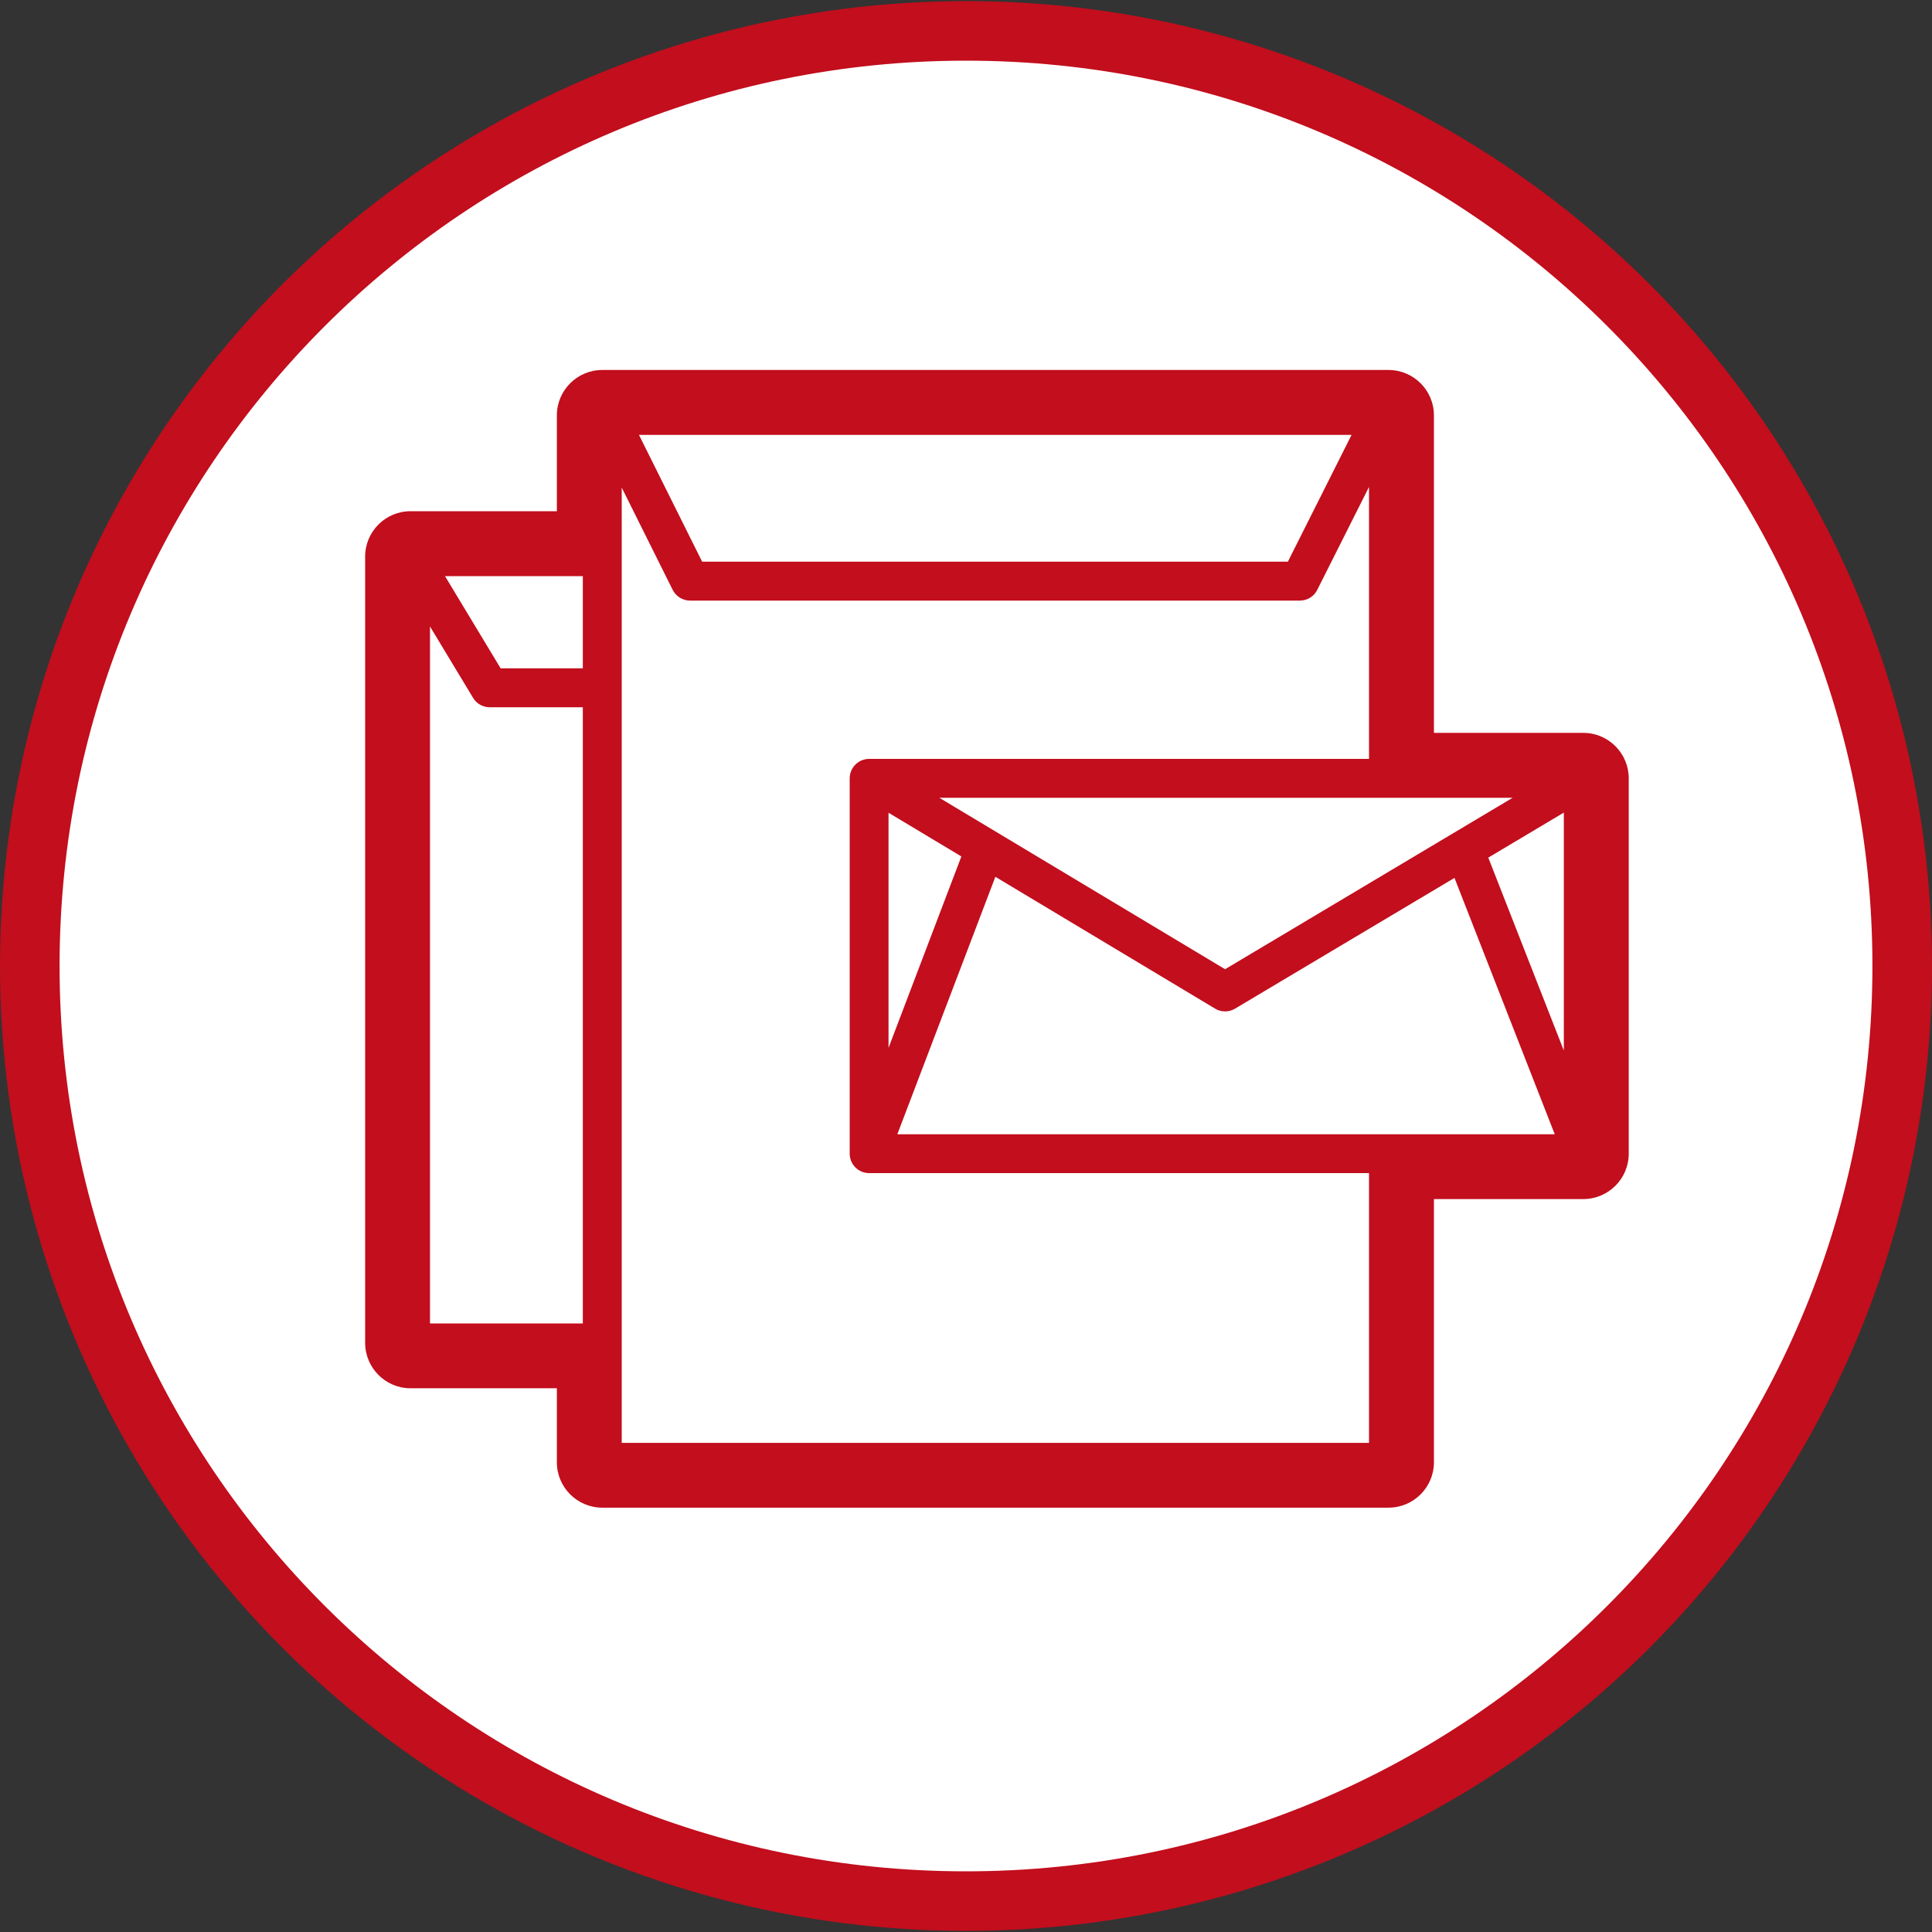 <?xml version="1.0" encoding="utf-8"?>
<!-- Generator: Adobe Illustrator 24.1.0, SVG Export Plug-In . SVG Version: 6.00 Build 0)  -->
<svg version="1.1" xmlns="http://www.w3.org/2000/svg" xmlns:xlink="http://www.w3.org/1999/xlink" x="0px" y="0px"
	 viewBox="0 0 300 300" style="enable-background:new 0 0 300 300;" xml:space="preserve">
<rect x="0" y="0" width="300" height="300" fill="#333333" stroke="none"/>
<style type="text/css">
	.st0{fill:#C20E1D;}
	.st1{fill:#FFFFFF;}
</style>
<g id="Ebene_2">
	<ellipse class="st0" cx="150" cy="150" rx="150" ry="149.83"/>
	<path class="st1" d="M290.75,150c0,77.64-63.01,140.58-140.75,140.58C72.27,290.58,9.25,227.64,9.25,150
		C9.25,72.35,72.27,9.42,150,9.42C227.74,9.42,290.75,72.35,290.75,150"/>
</g>
<g id="Ebene_1">
	<path class="st0" d="M245.85,113.8h-23.19V64.5c0-3.89-3.16-7.05-7.06-7.05H93.52c-3.89,0-7.05,3.16-7.05,7.05v14.88H63.75
		c-3.89,0-7.05,3.15-7.05,7.05v122.08c0,3.9,3.16,7.06,7.05,7.06h22.72v11.49c0,3.89,3.16,7.05,7.05,7.05H215.6
		c3.9,0,7.06-3.16,7.06-7.05v-40.87h23.19c3.9,0,7.06-3.16,7.06-7.06v-58.28C252.9,116.96,249.75,113.8,245.85,113.8 M104.45,91.59
		c0.51,1.02,1.56,1.67,2.7,1.67h94.69c1.14,0,2.19-0.64,2.7-1.66l8.04-15.99v42.23h-77.62c-1.67,0-3.02,1.36-3.02,3.02v58.28
		c0,1.66,1.35,3.02,3.02,3.02h77.62v41.89H96.54V75.71L104.45,91.59z M99.22,67.53h110.65l-9.89,19.69h-90.95L99.22,67.53z
		 M145.86,123.88h89.02l-44.65,26.62L145.86,123.88z M149.28,132.99l-11.31,29.72V126.2L149.28,132.99z M139.34,176.12l15.22-39.97
		l34.12,20.47c0.47,0.29,1.02,0.43,1.55,0.43c0.54,0,1.07-0.14,1.55-0.43l34.07-20.3l15.57,39.81H139.34z M231.1,133.17l11.73-6.99
		v36.95L231.1,133.17z M90.5,205.5H66.77V97.28l6.68,11.07c0.54,0.92,1.53,1.47,2.58,1.47H90.5V205.5z M90.5,103.78H77.74
		L69.1,89.46H90.5V103.78z"/>
</g>
</svg>
